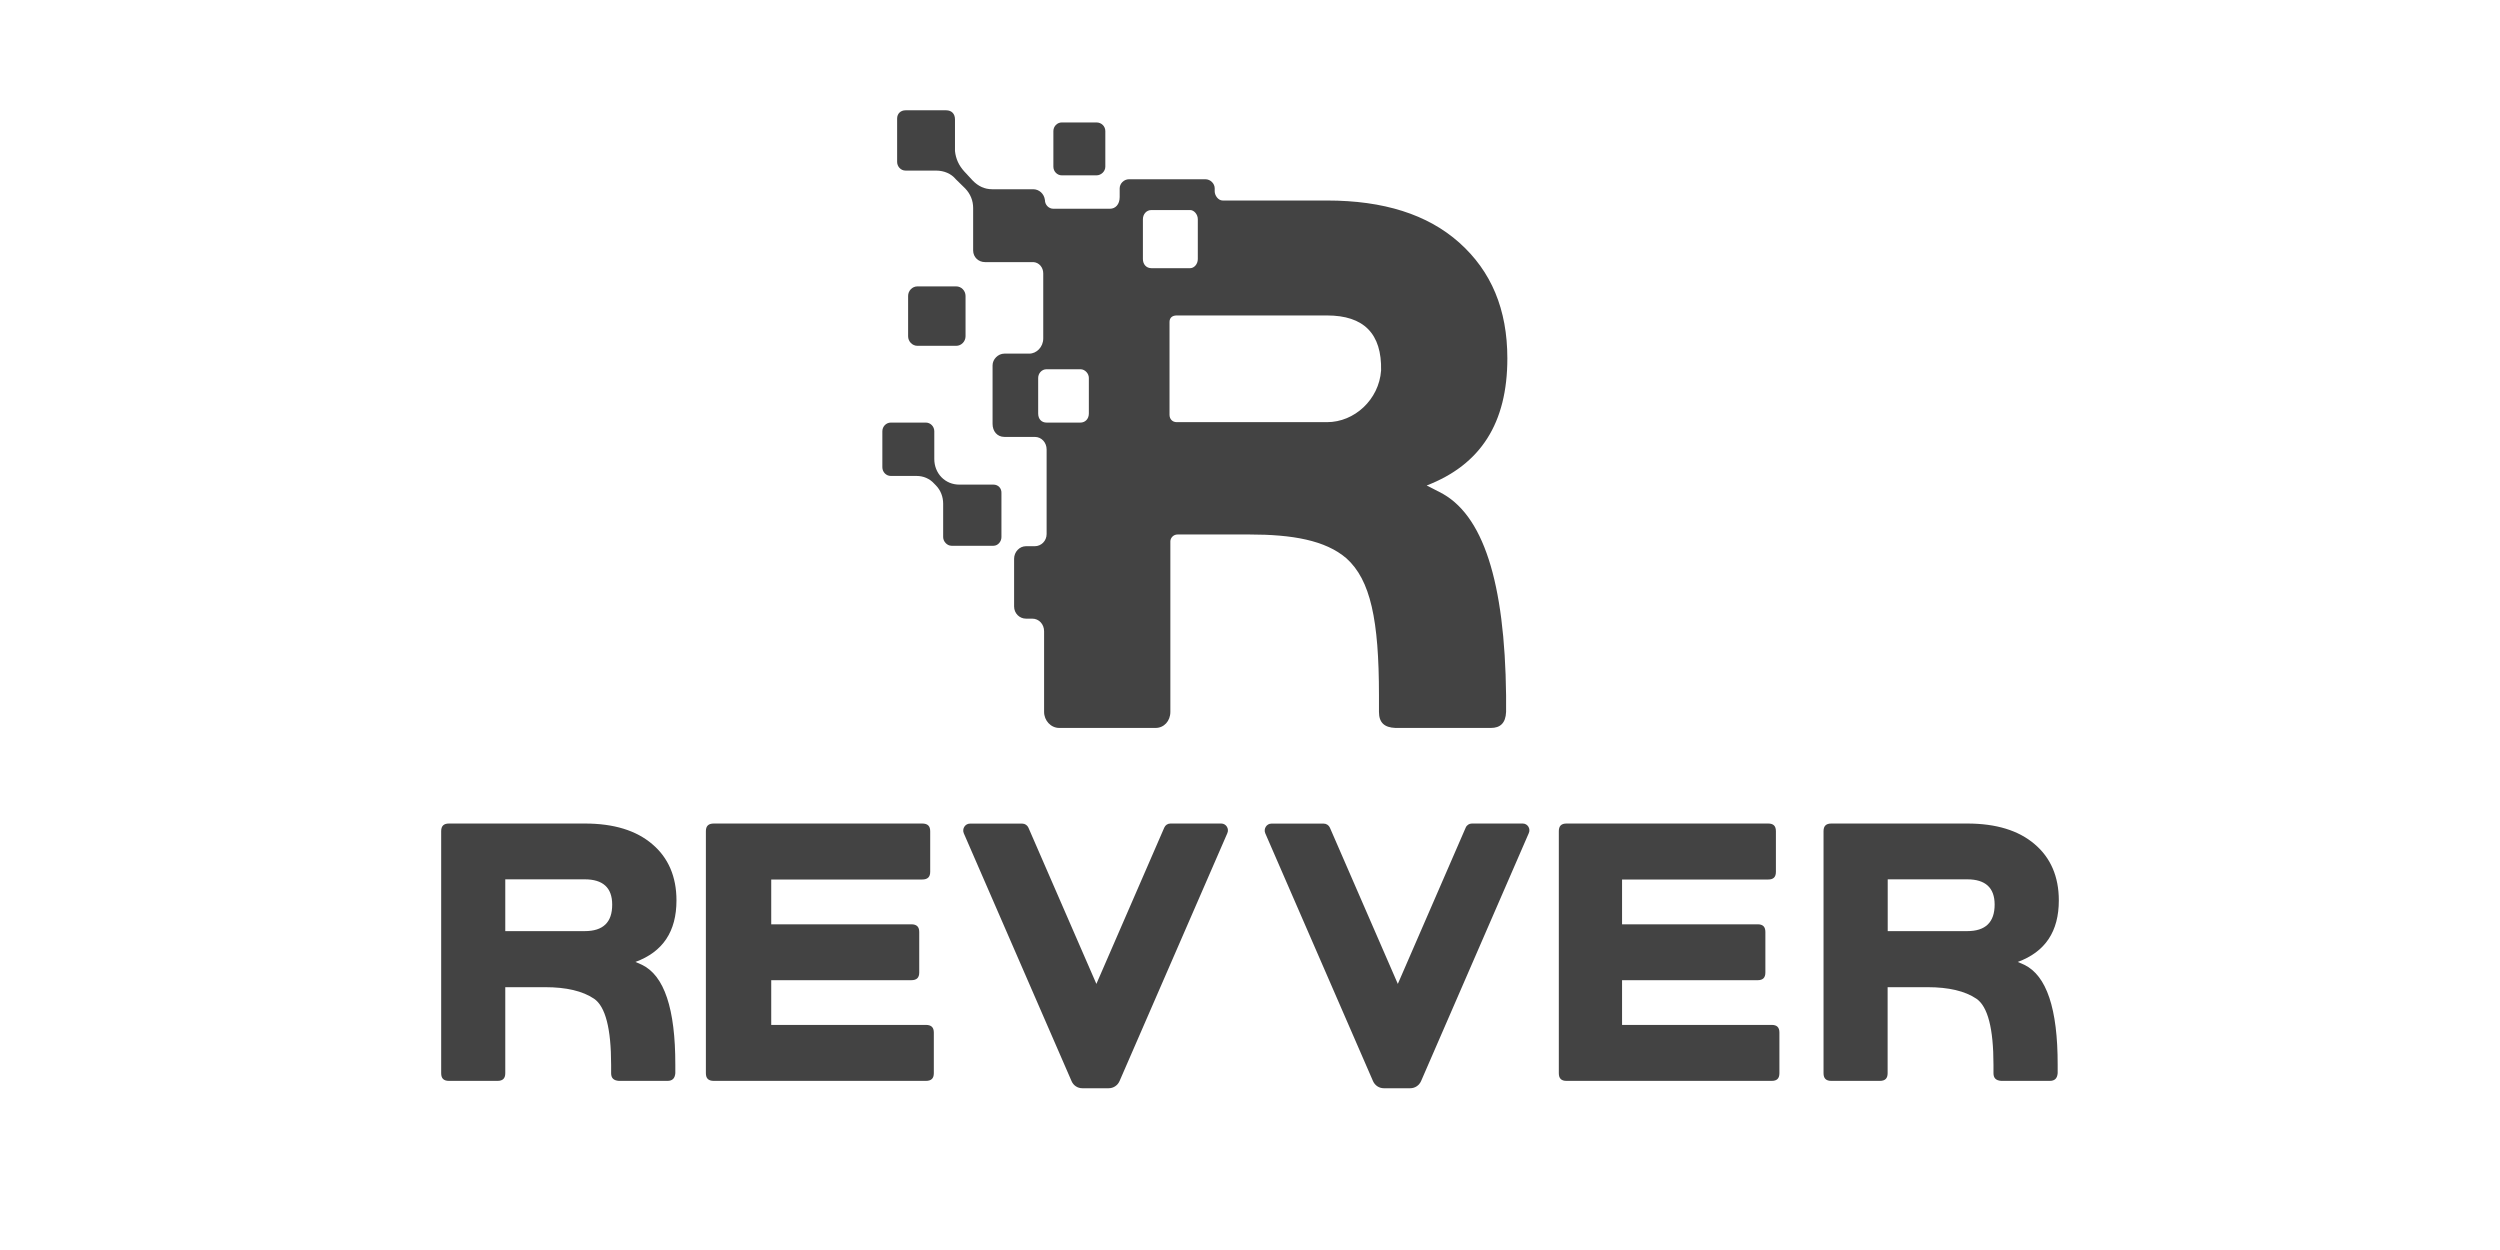 <!-- Generator: Adobe Illustrator 19.1.0, SVG Export Plug-In . SVG Version: 6.00 Build 0)  -->
<svg width="340" height="170" viewBox="0 0 340 170" fill="none" xmlns="http://www.w3.org/2000/svg">
    <path d="M180.476 57.413H160.03C159.456 57.413 159.054 57 159.054 56.41V43.786C159.054 43.197 159.456 42.902 160.03 42.902H180.476C185.473 42.902 187.942 45.379 187.828 50.393C187.54 54.345 184.209 57.413 180.476 57.413ZM156.584 36.472C155.895 36.472 155.435 35.941 155.435 35.233V29.806C155.435 29.157 155.895 28.567 156.584 28.567H161.868C162.385 28.567 162.902 29.157 162.902 29.806V35.233C162.902 35.941 162.385 36.472 161.868 36.472H156.584ZM148.084 56.233C148.084 57 147.567 57.472 146.935 57.472H142.34C141.651 57.472 141.192 57 141.192 56.233V51.396C141.192 50.806 141.651 50.216 142.34 50.216H146.935C147.567 50.216 148.084 50.806 148.084 51.396V56.233ZM195.753 66.91L194.03 66.025C201.382 63.194 205 57.531 205 48.742C205 42.076 202.818 36.885 198.453 32.992C194.145 29.157 188.172 27.27 180.476 27.27H166.29C165.658 27.27 165.199 26.562 165.199 26.031V25.618C165.199 24.969 164.625 24.379 163.935 24.379H153.54C152.851 24.379 152.276 24.969 152.276 25.618V26.798C152.276 27.8 151.702 28.39 150.955 28.39H143.259C142.628 28.39 142.111 27.86 142.111 27.211C141.996 26.326 141.307 25.736 140.503 25.736H134.932C133.898 25.736 133.036 25.323 132.29 24.556L131.141 23.317C130.395 22.492 129.992 21.607 129.878 20.545V16.239C129.878 15.472 129.418 15 128.671 15H123.158C122.469 15 122.009 15.472 122.009 16.121V22.02C122.009 22.61 122.469 23.2 123.158 23.2H127.293C128.384 23.2 129.361 23.612 129.992 24.379L131.256 25.618C132.003 26.385 132.347 27.329 132.347 28.273V34.053C132.347 34.997 133.094 35.646 133.955 35.646H140.56C141.307 35.705 141.881 36.354 141.881 37.18V46.028C141.881 47.208 140.962 48.093 139.986 48.093H136.597C135.736 48.093 134.989 48.859 134.989 49.685V57.649C134.989 58.652 135.621 59.419 136.597 59.419H140.732C141.651 59.419 142.34 60.185 142.34 61.129V72.632C142.34 73.576 141.594 74.284 140.732 74.284H139.526C138.665 74.284 137.918 75.05 137.918 75.994V82.483C137.918 83.427 138.665 84.135 139.526 84.135H140.388C141.307 84.135 141.996 84.902 141.996 85.846V96.817C141.996 97.997 142.915 99 144.064 99H157.158C158.307 99 159.169 98.056 159.169 96.817V73.635C159.169 73.163 159.57 72.691 160.145 72.691H169.966C175.709 72.691 180.246 73.458 183.118 75.935C186.392 78.885 187.54 84.312 187.54 94.576V96.817C187.54 98.292 188.287 98.941 189.78 99H202.76C204.024 99 204.77 98.351 204.828 96.817V94.576C204.655 79.18 201.726 69.86 195.753 66.91Z" fill="#434343"/>
    <path d="M150.324 17.831V22.669C150.324 23.317 149.749 23.848 149.118 23.848H144.408C143.776 23.848 143.259 23.317 143.259 22.669V17.831C143.259 17.183 143.776 16.652 144.408 16.652H149.118C149.807 16.652 150.324 17.183 150.324 17.831Z" fill="#434343"/>
    <path d="M124.766 47.031H130.05C130.739 47.031 131.314 46.441 131.314 45.733V40.247C131.314 39.539 130.739 38.949 130.05 38.949H124.766C124.077 38.949 123.503 39.539 123.503 40.247V45.733C123.503 46.441 124.077 47.031 124.766 47.031Z" fill="#434343"/>
    <path d="M135.105 65.907H130.453C129.534 65.907 128.672 65.553 128.041 64.904C127.409 64.256 127.064 63.371 127.064 62.427V58.652C127.064 58.003 126.547 57.472 125.916 57.472H121.149C120.517 57.472 120 58.003 120 58.652V63.548C120 64.197 120.517 64.728 121.149 64.728H124.652C125.571 64.728 126.432 65.082 127.064 65.789L127.294 66.025C127.926 66.674 128.27 67.559 128.27 68.503V73.045C128.27 73.635 128.787 74.225 129.419 74.225H135.105C135.737 74.225 136.196 73.635 136.196 73.045V67.146C136.254 66.379 135.737 65.907 135.105 65.907Z" fill="#434343"/>
    <path d="M166.087 112H159.174C158.803 112 158.481 112.22 158.338 112.561L149.108 133.812L139.865 112.561C139.722 112.232 139.388 112.012 139.03 112.012H131.913C131.256 112.012 130.814 112.708 131.077 113.33L145.728 147.024C145.979 147.622 146.552 148 147.185 148H150.791C151.424 148 151.997 147.622 152.26 147.024L166.911 113.33C167.198 112.708 166.756 112 166.087 112Z" fill="#434343"/>
    <path d="M207.093 112H200.169C199.811 112 199.476 112.22 199.333 112.561L190.104 133.812L180.864 112.561C180.721 112.232 180.386 112.012 180.028 112.012H172.913C172.256 112.012 171.814 112.708 172.077 113.33L186.726 147.024C186.988 147.622 187.561 148 188.194 148H191.8C192.432 148 193.006 147.622 193.268 147.024L207.905 113.33C208.203 112.708 207.762 112 207.093 112Z" fill="#434343"/>
    <path d="M125.915 139.387H104.887V133.306H123.931C124.67 133.306 125.016 132.974 125.016 132.261V126.751C125.016 126.038 124.67 125.705 123.931 125.705H104.887V119.613H125.41C126.15 119.613 126.507 119.28 126.507 118.568V113.045C126.507 112.333 126.162 112 125.41 112H97.085C96.345 112 96 112.333 96 113.045V145.955C96 146.667 96.345 147 97.085 147H125.915C126.655 147 127 146.667 127 145.955V140.432C127 139.72 126.655 139.387 125.915 139.387Z" fill="#434343"/>
    <path d="M275.29 131.204L274.418 130.824C278.16 129.447 280 126.679 280 122.451C280 119.221 278.886 116.644 276.707 114.803C274.527 112.938 271.476 112 267.541 112H249.065C248.339 112 248 112.333 248 113.045V145.955C248 146.667 248.339 147 249.065 147H255.652C256.378 147 256.717 146.667 256.717 145.955V134.257H262.154C265.011 134.257 267.239 134.779 268.788 135.824C270.338 136.881 271.113 139.874 271.113 144.815V145.955C271.113 146.62 271.452 146.952 272.179 147H278.765C279.443 147 279.782 146.667 279.843 145.955V144.815C279.855 137.19 278.341 132.677 275.29 131.204ZM267.541 126.632H256.729V119.589H267.541C270.011 119.589 271.271 120.729 271.271 123.021C271.271 125.444 270.011 126.632 267.541 126.632Z" fill="#434343"/>
    <path d="M240.95 139.387H220.6V133.306H239.042C239.757 133.306 240.091 132.974 240.091 132.261V126.751C240.091 126.038 239.757 125.705 239.042 125.705H220.6V119.613H240.473C241.189 119.613 241.523 119.28 241.523 118.568V113.045C241.523 112.333 241.189 112 240.473 112H213.05C212.334 112 212 112.333 212 113.045V145.955C212 146.667 212.334 147 213.05 147H240.95C241.666 147 242 146.667 242 145.955V140.432C242 139.72 241.666 139.387 240.95 139.387Z" fill="#434343"/>
    <path d="M87.29 131.204L86.418 130.824C90.16 129.447 92 126.679 92 122.451C92 119.221 90.886 116.644 88.707 114.803C86.527 112.938 83.476 112 79.541 112H61.066C60.339 112 60 112.333 60 113.045V145.955C60 146.667 60.339 147 61.066 147H67.652C68.378 147 68.717 146.667 68.717 145.955V134.257H74.154C77.011 134.257 79.239 134.779 80.788 135.824C82.338 136.881 83.113 139.874 83.113 144.815V145.955C83.113 146.62 83.452 146.952 84.179 147H90.765C91.443 147 91.782 146.667 91.843 145.955V144.815C91.855 137.19 90.341 132.665 87.29 131.204ZM79.529 126.632H68.717V119.589H79.529C81.999 119.589 83.258 120.729 83.258 123.021C83.27 125.444 82.011 126.632 79.529 126.632Z" fill="#434343"/>
</svg>

